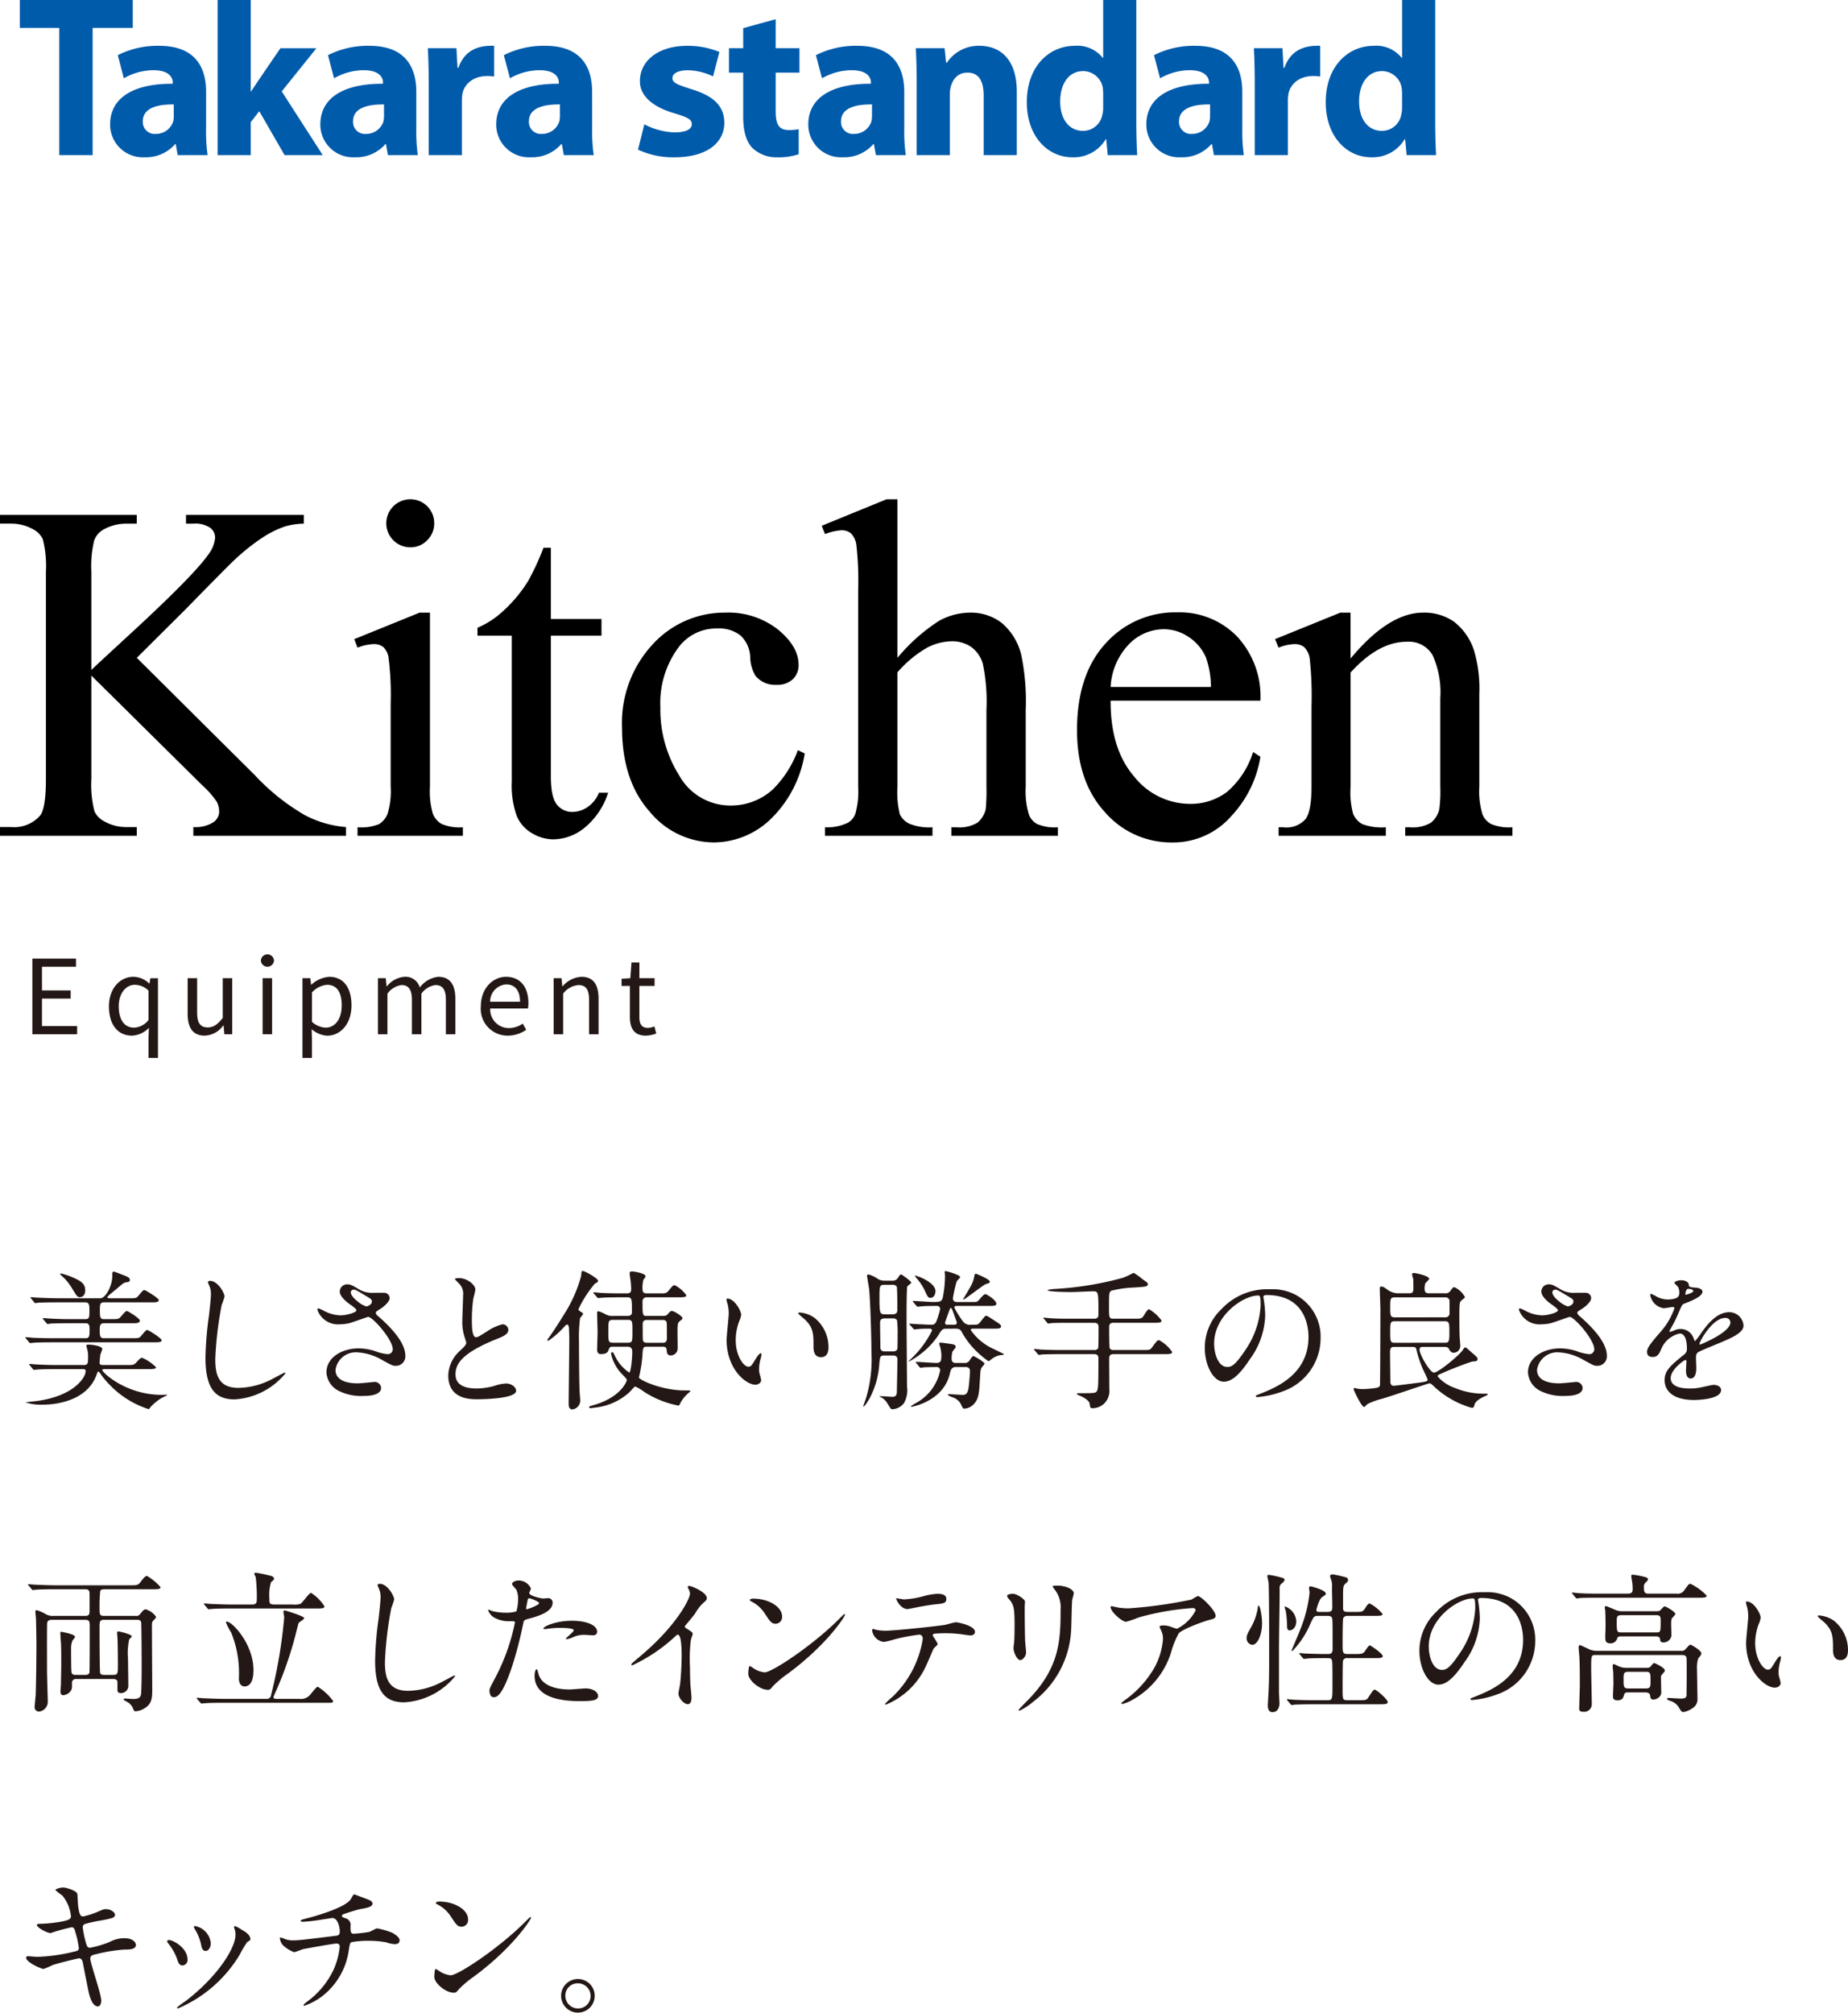 <svg id="title_1_pc" xmlns="http://www.w3.org/2000/svg" xmlns:xlink="http://www.w3.org/1999/xlink" width="244.025" height="265.753" viewBox="0 0 244.025 265.753">
  <defs>
    <clipPath id="clip-path">
      <rect id="長方形_155" data-name="長方形 155" width="244.025" height="265.753" fill="none"/>
    </clipPath>
  </defs>
  <g id="グループ_201" data-name="グループ 201" clip-path="url(#clip-path)">
    <path id="パス_1804" data-name="パス 1804" d="M33.112,12.068h.059c-.059,0,3.859-5.7,3.859-5.7h4.752l-4.582,5.7,5.414,8.408H37.575l-3.338-5.791-1.125,1.44v4.351H28.735V0h4.377Z" fill="#005bab"/>
    <path id="パス_1805" data-name="パス 1805" d="M85.083,16.414a9.259,9.259,0,0,0,3.961,1.066c1.433,0,2.308-.359,2.308-1.08s-.75-.964-2.527-1.511c-3.142-.979-4.355-2.563-4.324-4.2,0-2.649,2.428-4.635,6.193-4.635a10.929,10.929,0,0,1,4.3.805l-.84,3.226a7.921,7.921,0,0,0-3.3-.808c-1.153,0-2.061.332-2.061,1.052,0,.662.846.906,2.715,1.512,2.894.922,4.109,2.277,4.14,4.348,0,2.621-2.24,4.58-6.6,4.58a10.931,10.931,0,0,1-4.8-1.01Z" fill="#005bab"/>
    <path id="パス_1806" data-name="パス 1806" d="M7.829,3.684H2.616V0H17.532V3.684h-5.3V20.477H7.829Z" fill="#005bab"/>
    <path id="パス_1807" data-name="パス 1807" d="M65.251,10.107c-2.492-.381-3.887.865-4.176,2.219a5.369,5.369,0,0,0-.086.978v7.172H56.612V11c0-2.073-.056-3.426-.115-4.635H60.27l.143,2.59h.115c.721-2.045,2.254-3,4.723-2.907Z" fill="#005bab"/>
    <path id="パス_1808" data-name="パス 1808" d="M174.325,10.107c-2.5-.381-3.887.865-4.176,2.219a5.282,5.282,0,0,0-.086.978v7.172h-4.377V11c0-2.073-.056-3.426-.115-4.635h3.773l.145,2.59h.113c.719-2.045,2.252-3,4.723-2.907Z" fill="#005bab"/>
    <path id="パス_1809" data-name="パス 1809" d="M102.428,2.535v3.83h3.139V9.59h-3.139v5.1c0,1.7.4,2.479,1.729,2.479a5.674,5.674,0,0,0,1.308-.115v3.31a8.314,8.314,0,0,1-2.836.405,4.571,4.571,0,0,1-3.283-1.239c-.807-.836-1.209-2.189-1.209-4.176V9.59H96.264V6.365h1.873V3.717Z" fill="#005bab"/>
    <path id="パス_1810" data-name="パス 1810" d="M78.194,17.018a21.844,21.844,0,0,0,.205,3.459H74.45l-.258-1.442h-.086a5.075,5.075,0,0,1-4.031,1.729,4.318,4.318,0,0,1-4.551-4.321c0-3.658,3.283-5.414,8.265-5.384,0,0,.311-1.787-2.564-1.787a7.918,7.918,0,0,0-3.887,1.066l-.806-3.051A11.6,11.6,0,0,1,72,6.049c4.692,0,6.19,2.764,6.19,6.076Zm-4.26-3.225c-2.305-.029-4.09.52-4.09,2.219a1.572,1.572,0,0,0,1.727,1.67,2.392,2.392,0,0,0,2.275-1.614,3.062,3.062,0,0,0,.088-.746Z" fill="#005bab"/>
    <path id="パス_1811" data-name="パス 1811" d="M119.407,17.018a21.882,21.882,0,0,0,.2,3.459h-3.945l-.262-1.442h-.084a5.078,5.078,0,0,1-4.033,1.729,4.318,4.318,0,0,1-4.551-4.321c0-3.658,3.285-5.414,8.266-5.384,0,0,.312-1.787-2.563-1.787a7.935,7.935,0,0,0-3.889,1.066l-.806-3.051a11.611,11.611,0,0,1,5.472-1.238c4.7,0,6.192,2.764,6.192,6.076Zm-4.26-3.225c-2.307-.029-4.092.52-4.092,2.219a1.574,1.574,0,0,0,1.731,1.67,2.392,2.392,0,0,0,2.273-1.614,3.062,3.062,0,0,0,.088-.746Z" fill="#005bab"/>
    <path id="パス_1812" data-name="パス 1812" d="M164.044,17.018a22.417,22.417,0,0,0,.2,3.459H160.3l-.259-1.442h-.086a5.074,5.074,0,0,1-4.033,1.729,4.32,4.32,0,0,1-4.551-4.321c0-3.658,3.285-5.414,8.269-5.384,0,0,.309-1.787-2.564-1.787a7.917,7.917,0,0,0-3.889,1.066l-.806-3.051a11.6,11.6,0,0,1,5.472-1.238c4.694,0,6.19,2.764,6.19,6.076Zm-4.26-3.225c-2.307-.029-4.09.52-4.09,2.219a1.572,1.572,0,0,0,1.727,1.67,2.392,2.392,0,0,0,2.275-1.614,3.062,3.062,0,0,0,.088-.746Z" fill="#005bab"/>
    <path id="パス_1813" data-name="パス 1813" d="M54.97,17.018a22.126,22.126,0,0,0,.2,3.459H51.227l-.257-1.442h-.09a5.068,5.068,0,0,1-4.028,1.729A4.317,4.317,0,0,1,42.3,16.443c0-3.658,3.283-5.414,8.267-5.384,0,0,.309-1.787-2.566-1.787a7.924,7.924,0,0,0-3.887,1.066l-.806-3.051a11.608,11.608,0,0,1,5.47-1.238c4.7,0,6.192,2.764,6.192,6.076Zm-4.262-3.225c-2.3-.029-4.088.52-4.088,2.219a1.572,1.572,0,0,0,1.729,1.67,2.39,2.39,0,0,0,2.273-1.614,3.063,3.063,0,0,0,.086-.746Z" fill="#005bab"/>
    <path id="パス_1814" data-name="パス 1814" d="M27.212,17.018a22.2,22.2,0,0,0,.2,3.459H23.466l-.258-1.442H23.12a5.073,5.073,0,0,1-4.029,1.729,4.319,4.319,0,0,1-4.553-4.321c0-3.658,3.283-5.414,8.263-5.384,0,0,.315-1.787-2.562-1.787a7.924,7.924,0,0,0-3.887,1.066l-.8-3.051a11.581,11.581,0,0,1,5.47-1.238c4.694,0,6.194,2.764,6.194,6.076Zm-4.266-3.225c-2.3-.029-4.086.52-4.086,2.219a1.571,1.571,0,0,0,1.727,1.67,2.388,2.388,0,0,0,2.273-1.614,3.062,3.062,0,0,0,.086-.746Z" fill="#005bab"/>
    <path id="パス_1815" data-name="パス 1815" d="M121.047,10.857c0-1.756-.055-3.254-.113-4.492h3.8l.2,1.928h.088a5.031,5.031,0,0,1,4.291-2.245c2.878,0,4.951,1.9,4.951,6.047v8.381h-4.375V12.642c0-1.812-.547-3.053-2.131-3.053-2.051,0-2.334,2.184-2.334,2.737v8.15h-4.379Z" fill="#005bab"/>
    <path id="パス_1816" data-name="パス 1816" d="M150.047,0V16.242c0,1.584.059,3.283.115,4.234h-3.888l-.2-2.1h-.056a4.918,4.918,0,0,1-4.409,2.391c-3.337,0-6.017-2.852-6.017-7.231-.029-4.75,2.935-7.484,6.307-7.484a4.282,4.282,0,0,1,3.714,1.582h.059V0Zm-4.375,12.326a6.35,6.35,0,0,0-.059-.777,2.642,2.642,0,0,0-2.576-2.16c-1.988,0-3.041,1.787-3.041,4,0,2.391,1.2,3.889,3.012,3.889a2.579,2.579,0,0,0,2.547-2.1,3.586,3.586,0,0,0,.117-1.008Z" fill="#005bab"/>
    <path id="パス_1817" data-name="パス 1817" d="M189.516,0V16.242c0,1.584.059,3.283.117,4.234h-3.887l-.2-2.1h-.058a4.922,4.922,0,0,1-4.407,2.391c-3.341,0-6.019-2.852-6.019-7.231-.027-4.75,2.939-7.484,6.309-7.484a4.284,4.284,0,0,1,3.714,1.582h.059V0Zm-4.375,12.326a7.255,7.255,0,0,0-.059-.777,2.644,2.644,0,0,0-2.578-2.16c-1.988,0-3.039,1.787-3.039,4,0,2.391,1.2,3.889,3.01,3.889a2.583,2.583,0,0,0,2.551-2.1,3.823,3.823,0,0,0,.115-1.008Z" fill="#005bab"/>
    <path id="パス_1818" data-name="パス 1818" d="M17.006,171.421c.9,0,1,0,1.279-.34.559-.66.619-.74.8-.74.119,0,1.879,1.058,1.879,1.318,0,.3-.4.3-1.081.3H13.708c-.521,0-.521.379-.521,1.019,0,.84,0,1.2.521,1.2h.939c.8,0,.959-.019,1.139-.16.16-.119.76-.92.939-.92s1.74.981,1.74,1.26c0,.36-.44.36-1.12.36H13.708c-.54,0-.54.46-.54.82,0,.76,0,1.158.54,1.158h3.677c.9,0,1,0,1.28-.34.559-.658.619-.738.8-.738.14,0,1.879,1.078,1.879,1.338,0,.281-.4.281-1.08.281H6.951c-1.739,0-2.318.039-2.519.059-.08,0-.359.041-.42.041-.08,0-.12-.061-.179-.12l-.4-.48c-.06-.1-.08-.1-.08-.121,0-.039.02-.059.08-.059.14,0,.74.059.879.08.98.039,1.8.059,2.738.059h4.258c.52,0,.52-.34.52-1.2,0-.36,0-.779-.52-.779H9.229c-1.738,0-2.318.041-2.518.041a3.2,3.2,0,0,1-.419.058c-.08,0-.12-.058-.181-.139l-.38-.46c-.079-.1-.079-.1-.079-.139,0-.022.02-.041.06-.041.139,0,.759.06.879.06.98.061,1.8.08,2.739.08h1.959c.519,0,.519-.3.519-1.138,0-.641,0-1.08-.54-1.08H7.631c-1.759,0-2.339.039-2.539.039a2.9,2.9,0,0,1-.419.06c-.061,0-.121-.06-.181-.14l-.38-.459c-.079-.1-.079-.1-.079-.141s.019-.039.059-.039c.14,0,.76.061.88.061.98.039,1.819.08,2.758.08h5.518c.719,0,1.579-1.7,1.579-2.9,0-.461,0-.621.2-.621.1,0,1.2.44,1.4.52.42.16.72.281.72.6,0,.24-.24.26-.42.281-.38.059-.479.139-1.419.959-.16.12-.819.661-.939.78-.1.1-.18.16-.18.24,0,.141.159.141.38.141Zm-9.555,9.353c-1.759,0-2.319.041-2.539.061-.06,0-.36.039-.42.039s-.1-.059-.18-.139l-.38-.461c-.08-.1-.08-.1-.08-.139,0-.021.021-.041.061-.041.139,0,.76.061.879.061.979.061,1.819.08,2.758.08h3.559c.52,0,.52-.34.52-.92a3.842,3.842,0,0,0-.1-1.139,2.487,2.487,0,0,1-.119-.5c0-.14.18-.14.279-.14.26,0,1.82.14,1.82.6a7.629,7.629,0,0,1-.26.721c-.021.139-.1.979-.1,1.039,0,.18.021.34.441.34h3.078c1,0,1.019,0,1.439-.459.159-.182.44-.5.659-.5a5.766,5.766,0,0,1,1.839,1.258c0,.24-.479.24-1.059.24H13.867c-.239,0-.359,0-.359.141,0,.279,3.1,3.258,7.835,3.258.1,0,.54-.02.62-.02.04,0,.12,0,.12.039s-.7.361-.82.44a7.355,7.355,0,0,0-1.4,1.16c-.061.119-.16.259-.26.259a12.3,12.3,0,0,1-5.117-3.2,11.122,11.122,0,0,1-1.26-1.519c-.059-.08-.139-.221-.239-.221s-.1.061-.24.42c-1.3,3.559-5.6,3.937-7.056,3.937a6.669,6.669,0,0,1-2.319-.3c0-.02.9-.122.979-.122,5.358-.558,6.956-3.177,6.956-3.976,0-.3-.159-.3-.439-.3Zm3.078-9.494c-.3,0-.4-.141-1.119-1.34a6.985,6.985,0,0,0-1.34-1.558c-.02-.041-.12-.12-.12-.2,0-.021.06-.041.08-.041a9.091,9.091,0,0,1,1.52.5c1.039.459,1.7.78,1.7,1.739,0,.4-.18.9-.72.9" fill="#231815"/>
    <path id="パス_1819" data-name="パス 1819" d="M29.649,171.2a9.241,9.241,0,0,1-.38,1.119,48.044,48.044,0,0,0-.84,7.117c0,2.018.38,3.817,3.059,3.817a9.833,9.833,0,0,0,4.2-1.039c.3-.141,1.819-.979,1.9-.979a.092.092,0,0,1,.1.1,9.35,9.35,0,0,1-6.716,3.437c-2.6,0-3.838-1.5-3.838-5.517a45.566,45.566,0,0,1,.46-5.557c.08-.658.26-2.3.26-2.857a2.527,2.527,0,0,0-.18-.981c-.02-.058-.22-.519-.22-.539,0-.141.16-.2.28-.2,1.039,0,1.919,1.619,1.919,2.078" fill="#231815"/>
    <path id="パス_1820" data-name="パス 1820" d="M44.848,174.858a2.872,2.872,0,0,1-2.938-1.92c0-.1.02-.179.16-.179a5.066,5.066,0,0,1,.819.381,5.045,5.045,0,0,0,2.059.539c.76,0,2.119-.36,2.119-.68,0-.18-.659-.639-.919-.82-.54-.379-1.279-1.059-1.279-1.639a.964.964,0,0,1,1-.959c.42,0,.619.119,1.539.66a3.335,3.335,0,0,0,1.879.459c.24,0,1.26-.019,1.479,0a.7.7,0,0,1,.68.721c0,.519-.939,1.238-1.22,1.4-.539.34-.6.379-.6.52a.576.576,0,0,0,.24.381c1.039.918,3.658,3.236,3.658,5.275a1.247,1.247,0,0,1-1.319,1.34c-.36,0-.5-.08-1.7-.74a7.341,7.341,0,0,0-3.4-1.039,2.7,2.7,0,0,0-2.8,2.318c0,1.279,1.26,1.779,2.959,1.779.34,0,2.039-.179,2.079-.179a.843.843,0,0,1,.979.779c0,1.06-1.918,1.06-2.278,1.06a6.71,6.71,0,0,1-3.218-.621,2.929,2.929,0,0,1-1.72-2.478c0-1.979,2.039-3.178,4.258-3.178a7.186,7.186,0,0,1,2.159.359,6.145,6.145,0,0,0,1.639.4.641.641,0,0,0,.7-.639c0-1.3-2.659-4.279-3.238-4.279-.12,0-2.119.74-2.539.84a5.781,5.781,0,0,1-1.24.14m3.519-2.359c.119,0,.739-.2.739-.639,0-.259-.06-.32-.7-.7-1.319-.8-1.479-.881-1.7-.881a.371.371,0,0,0-.38.36c0,.48.72,1.06.879,1.179a3.346,3.346,0,0,0,1.16.68" fill="#231815"/>
    <path id="パス_1821" data-name="パス 1821" d="M60.71,178.376c.6-.559.859-.82.859-1.08a5.055,5.055,0,0,0-.179-.619,6.4,6.4,0,0,1-.34-2.338c0-.461.1-2.779.1-3.3a1.867,1.867,0,0,0-.6-1.619c-.42-.44-.48-.5-.48-.559,0-.08.48-.1.54-.1,1.139,0,2.159.92,2.159,1.5,0,.179-.24,1.08-.28,1.279a18.855,18.855,0,0,0-.179,2.639c0,.759,0,2.379.519,2.379.279,0,.4-.08,1.479-.76a6.152,6.152,0,0,1,2.059-.94.769.769,0,0,1,.759.741c0,.6-.819.918-1.539,1.2-4.757,1.918-5.437,3.377-5.437,4.676,0,1.359,1.16,1.859,2.779,1.859a8.928,8.928,0,0,0,2.4-.359,5.419,5.419,0,0,1,1.5-.3c.68,0,1.32.461,1.32.961,0,1.019-4.078,1.119-5.137,1.119-.92,0-3.819,0-3.819-3.139a4.536,4.536,0,0,1,1.52-3.238" fill="#231815"/>
    <path id="パス_1822" data-name="パス 1822" d="M76.591,173.14c.359.218.4.24.4.359,0,.1-.359.459-.4.559a20.683,20.683,0,0,0-.14,3.058c0,.741.02,5.117.079,6.477,0,.18.08,1.019.08,1.2a1.174,1.174,0,0,1-1.019,1.3c-.5,0-.5-.5-.5-.76,0-1.18.08-7,.08-8.3,0-.4,0-.619-.04-1.578,0-.1-.021-.56-.24-.56-.12,0-.241.14-.54.461a11.443,11.443,0,0,1-1.939,1.677.105.105,0,0,1-.12-.119c0-.06.04-.119.14-.24.679-.92,1.479-2.2,2.1-3.2a18.092,18.092,0,0,0,2.2-4.979c.06-.6.06-.68.219-.68.281,0,2.02.981,2.02,1.3,0,.158-.1.2-.42.379a14.682,14.682,0,0,0-2.179,3.4.439.439,0,0,0,.22.24m8.855,4.677c-.54,0-.56.12-.62,1.239a18.489,18.489,0,0,1-.46,2.838c.1.339,3.039,1.7,6.037,1.7.6,0,.76,0,.76.1,0,.061-.24.221-.3.282a4.993,4.993,0,0,0-.979,1.2c-.181.379-.2.42-.3.42a12.733,12.733,0,0,1-4.538-1.82,5.932,5.932,0,0,0-1.159-.7c-.14,0-.54.541-.8.78a7.984,7.984,0,0,1-4.617,2.019,4.6,4.6,0,0,1-.52.061c-.08,0-.16-.061-.16-.1,0-.121.02-.141.64-.32,3.538-1.02,4.338-3.1,4.338-3.3,0-.119-.18-.3-.52-.66a5.53,5.53,0,0,1-1.559-2.8c0-.16.1-.2.16-.2.12,0,.179.121.3.381a5.509,5.509,0,0,0,1.938,2.3c.22,0,.4-1.919.4-2.7,0-.3-.04-.719-.639-.719H80.889c-.361,0-.4.1-.56.52-.1.279-.38.459-.96.459-.139,0-.519,0-.519-.58,0-.359.059-1.918.059-2.238,0-.4-.059-2.18-.059-2.539,0-.241.04-.3.2-.3a5.571,5.571,0,0,1,.939.42,1.852,1.852,0,0,0,1.02.2h1.858c.58,0,.58-.4.58-.481,0-1.757,0-1.978-.62-1.978h-.879c-.46,0-1.819,0-2.519.06-.079,0-.36.04-.419.04-.08,0-.12-.04-.181-.12l-.4-.459c-.06-.08-.08-.1-.08-.121,0-.039.02-.06.08-.06.139,0,.76.06.88.08.919.041,1.8.06,2.738.06h.739c.42,0,.56-.179.56-.519,0-.36-.04-.8-.06-1.039-.02-.16-.139-.9-.139-1.061,0-.238.119-.279.3-.279.22,0,1.8.221,1.8.66,0,.1-.28.4-.3.479a4.368,4.368,0,0,0-.1,1.279c0,.48.4.48.6.48h1.539c.9,0,1,0,1.28-.339.559-.661.619-.741.819-.741a4.13,4.13,0,0,1,1.539,1.321c0,.279-.42.279-1.079.279h-4.1a.517.517,0,0,0-.6.519c0,1.879,0,1.94.579,1.94h2.018c.5,0,.6-.061.821-.34.2-.26.34-.32.459-.32.3,0,1.4.72,1.4.939,0,.121-.019.141-.3.36-.359.281-.359.419-.359,1.679,0,.34.04,1.94,0,2.18a.935.935,0,0,1-.88.719c-.479,0-.519-.34-.559-.76-.02-.16-.041-.4-.5-.4Zm-4.477-3.539c-.64,0-.64.161-.64,1.5,0,1.379,0,1.518.64,1.518h1.9c.64,0,.64-.139.64-1.5s0-1.52-.64-1.52ZM87.5,177.3c.42,0,.56-.2.56-.578,0-.24,0-1.959-.021-2.039-.019-.18-.1-.4-.539-.4H85.446c-.28,0-.58.061-.58.561,0,.279,0,2,.02,2.078.04.221.16.379.56.379Z" fill="#231815"/>
    <path id="パス_1823" data-name="パス 1823" d="M97.87,173.6a2.736,2.736,0,0,1-.239.8,7.063,7.063,0,0,0-.481,2.58c0,2.017,1.04,3.476,1.66,3.476.339,0,.419-.1,1.019-1.1.12-.2.46-.68.62-.68.06,0,.1.08.1.16a2.435,2.435,0,0,1-.06.4,5.648,5.648,0,0,0-.26,1.519,2.686,2.686,0,0,0,.12.8,5.094,5.094,0,0,1,.16.66c0,.4-.42.619-.76.619-1.279,0-3.8-2.1-3.8-5.916,0-.56.28-3.017.28-3.537a5.625,5.625,0,0,0-.139-1.16,2.649,2.649,0,0,1-.16-.68c0-.06.08-.08.12-.08.919,0,1.818,1.6,1.818,2.139m9.755.459a4.976,4.976,0,0,1,1.779,3.818c0,.381-.04,1.321-1,1.321-.979,0-.979-1.08-.979-1.34,0-1.658,0-2.5-1.059-3.559-.16-.16-.96-.779-.96-.9,0-.061.08-.1.18-.1a3.886,3.886,0,0,1,2.039.758" fill="#231815"/>
    <path id="パス_1824" data-name="パス 1824" d="M117.811,169.1a.827.827,0,0,0,.74-.34c.28-.439.32-.478.479-.478.04,0,1.3.879,1.3,1.078,0,.1-.46.4-.52.5-.1.22-.1,3.638-.1,4.158,0,1.439.06,8.756.06,9.035a3.542,3.542,0,0,1-.38,2.178,2.015,2.015,0,0,1-1.6.84c-.14,0-.18-.08-.619-.78a2.175,2.175,0,0,0-.661-.7c-.359-.2-.4-.221-.4-.24,0-.039,1.44.08,1.719.08.22,0,.559,0,.6-.619,0-.1.081-4.2.081-4.258,0-.3-.1-.58-.56-.58h-1.18c-.539,0-.559.141-.659,1.061a11.026,11.026,0,0,1-1.339,4.7c-.12.2-.58.978-.74.978a.042.042,0,0,1-.04-.039c0-.021.32-.939.38-1.119a17.6,17.6,0,0,0,.7-5.9c0-2.1-.16-7.315-.32-8.555-.04-.26-.26-1.539-.26-1.619a.178.178,0,0,1,.2-.2,3.737,3.737,0,0,1,1.219.58,1.743,1.743,0,0,0,.939.238Zm.04,4.437c.619,0,.64-.318.64-.679,0-.379,0-2.819-.08-2.979a.6.6,0,0,0-.58-.238h-1.02c-.659,0-.679.139-.679,1.719,0,2.039.06,2.177.7,2.177Zm.02,4.9c.16,0,.519,0,.62-.32.04-.1.04-1.639.04-1.86a14.433,14.433,0,0,0-.08-1.937.6.6,0,0,0-.58-.241h-1c-.52,0-.66.2-.66.581,0,.459.04,2.677.04,3.2,0,.3.06.58.639.58Zm7.056-3c-.48,0-.56.1-1.121,1.019a10.811,10.811,0,0,1-3.816,3.338c-.1,0,.319-.381.34-.4a13.1,13.1,0,0,0,2.738-3.7c0-.26-.26-.26-.319-.26-.361,0-1.02,0-1.38.039-.1,0-.539.06-.64.06-.059,0-.1-.041-.16-.14l-.4-.44c-.08-.1-.08-.119-.08-.14,0-.039.02-.039.06-.039.159,0,.779.06.9.06.46.02,1.579.08,1.9.08a.635.635,0,0,0,.7-.461,10.844,10.844,0,0,0,.5-1.619.405.405,0,0,0-.459-.4h-.359c-.359,0-1.119,0-1.719.06-.08,0-.36.041-.42.041-.08,0-.12-.041-.179-.121l-.4-.459c-.059-.1-.079-.1-.079-.14,0-.02.02-.039.079-.039.4,0,2.159.138,2.519.138.86,0,1.219,0,1.358-.578a15.343,15.343,0,0,0,.3-2.9c0-.061-.041-.4-.041-.461,0-.1.021-.139.121-.139.141,0,1.918.5,1.918.779,0,.12-.42.479-.459.581a18.383,18.383,0,0,0-.5,2.218.471.471,0,0,0,.461.5h2.277c.44,0,.5,0,.94-.539.14-.179.461-.5.621-.5.119,0,1.437.76,1.437,1.28,0,.279-.4.279-1.078.279h-4.2c-.08,0-.262,0-.262.221a11.159,11.159,0,0,0,1.18,1.878,1.135,1.135,0,0,0,1.06.381h.42c.42,0,.5,0,.918-.56.442-.561.5-.619.621-.619.139,0,.26.08,1.379.818.4.26.58.381.58.58,0,.3-.361.3-1.08.3h-2.658c-.18,0-.26.08-.26.18a7.257,7.257,0,0,0,2.879,2.437c.239.121,1.518.721,1.518.76,0,.1-.52.121-.619.14a2.8,2.8,0,0,0-1.139.6c-.061.039-.221.18-.3.18a12.174,12.174,0,0,1-1.638-1.36,10.725,10.725,0,0,1-1.9-2.517c-.16-.281-.3-.42-.8-.42ZM121.01,180c-.081-.081-.081-.1-.081-.12a.053.053,0,0,1,.06-.06c.42,0,2.279.14,2.639.14.678,0,.678-.339.678-1.14a5.514,5.514,0,0,0-.138-.9,5.035,5.035,0,0,1-.16-.541c0-.08.2-.1.259-.1.08,0,1.539.2,1.619.24a.376.376,0,0,1,.321.32c0,.119-.4.539-.442.639a3.569,3.569,0,0,0-.1,1.039.46.46,0,0,0,.5.441h1.119a.757.757,0,0,0,.779-.38c.221-.321.34-.52.461-.52.139,0,1.479.779,1.479,1,0,.1-.34.44-.379.52-.16.259-.16.42-.24,1.759-.081,1.3-.1,2.278-.721,2.977a1.847,1.847,0,0,1-1.3.68c-.2,0-.24-.059-.5-.639a1.974,1.974,0,0,0-1.139-.879c-.16-.061-.56-.221-.56-.34,0-.06.08-.06.121-.06.139,0,1.558.1,1.838.1.32,0,.679-.039.8-1.119.058-.459.16-1.619.16-2.039,0-.519-.461-.519-.621-.519h-1.239c-.6,0-.7.439-.8.878-.819,3.62-4.976,4.379-5.056,4.379-.04,0-.08,0-.08-.041,0-.08.4-.32.619-.439a6.322,6.322,0,0,0,3.237-4.319.425.425,0,0,0-.459-.458c-.319,0-1.318.019-1.7.039a2.91,2.91,0,0,1-.42.06c-.059,0-.1-.039-.18-.141Zm2.518-9.514c0,.379-.22.879-.64.879-.339,0-.379-.1-.819-1.061a7.031,7.031,0,0,0-1.1-1.6c-.02-.041-.179-.241-.179-.26.059-.121,2.738.818,2.738,2.039m2.519,4.437a.289.289,0,0,0,.3-.32s-.539-1.52-.619-1.7c-.06-.141-.08-.18-.16-.18-.119,0-.14.08-.18.219-.1.281-.6,1.66-.6,1.7a.266.266,0,0,0,.3.281Zm2.818-6.736c.059,0,1.838.719,1.838,1.039,0,.16-.059.18-.559.34-.3.1-2.759,2.039-2.939,2.039l-.039-.022c.039-.1.92-1.558,1.078-1.857a4.064,4.064,0,0,0,.42-1.279c.021-.121.06-.26.2-.26" fill="#231815"/>
    <path id="パス_1825" data-name="パス 1825" d="M149.725,174.118c.959,0,1.061,0,1.34-.459.4-.66.519-.779.7-.779a5.771,5.771,0,0,1,1.619,1.478c0,.3-.379.3-1.058.3h-5.3c-.541,0-.561.338-.561.639,0,.24,0,2.578.061,2.7a.516.516,0,0,0,.519.26h3.778c.939,0,1.039,0,1.279-.321.641-.879.721-.98.959-.98a4.831,4.831,0,0,1,1.721,1.56c0,.28-.4.28-1.061.28h-6.676c-.519,0-.58.279-.58.6,0,.641.02,3.418.02,4a2.314,2.314,0,0,1-.86,2.079,2.19,2.19,0,0,1-1.339.46c-.319,0-.319-.041-.4-.6-.08-.44-.8-.86-1.5-1.141-.06-.019-.18-.08-.18-.138,0-.1.12-.1.18-.1,2.08,0,2.3,0,2.459-.281s.2-.459.2-4.278c0-.22,0-.6-.558-.6h-4.358c-1.74,0-2.318.041-2.519.041a3.211,3.211,0,0,1-.42.058c-.08,0-.119-.058-.18-.138l-.379-.461c-.08-.08-.1-.1-.1-.119,0-.041.039-.061.078-.061.14,0,.759.08.881.08.978.039,1.8.061,2.738.061h4.258a.534.534,0,0,0,.519-.241c.061-.121.061-2.459.061-2.718,0-.28-.022-.639-.58-.639H141.37c-1.739,0-2.319.02-2.518.039-.061,0-.361.061-.42.061-.08,0-.121-.061-.18-.141l-.381-.459c-.039-.041-.1-.1-.1-.121,0-.039.041-.059.08-.059.141,0,.76.078.879.078.98.061,1.8.061,2.738.061h3.02c.558,0,.558-.359.558-.619,0-2.918,0-3-.718-3-.221,0-2.44.1-2.9.1-.32,0-3.119-.019-3.119-.259a3.56,3.56,0,0,1,.82-.141,43.1,43.1,0,0,0,9.135-1.478,9.109,9.109,0,0,0,1.26-.581.6.6,0,0,1,.2-.06,7.836,7.836,0,0,1,1.119.8c.68.478.721.5.721.66,0,.338-.221.359-1.8.459a14.121,14.121,0,0,0-3,.42c-.32.179-.32.379-.32,2.119,0,1.418,0,1.578.58,1.578Z" fill="#231815"/>
    <path id="パス_1826" data-name="パス 1826" d="M166.828,171.28c0,.061.039.141.039.219a15.345,15.345,0,0,1,.2,2.16,10.252,10.252,0,0,1-2.058,5.856c-1.6,2.439-2.617,2.92-3.418,2.92-1.319,0-2.5-2.059-2.5-4.5a7.046,7.046,0,0,1,2.218-5.1,8.273,8.273,0,0,1,6.377-2.6,6.512,6.512,0,0,1,3.217.639,6.265,6.265,0,0,1,3.479,5.816,7.453,7.453,0,0,1-5.037,7.037,12.3,12.3,0,0,1-3.319.741c-.08,0-.2-.022-.2-.141,0-.061.039-.08.539-.279,2.08-.821,6.418-2.539,6.418-7.516,0-.781-.08-5.537-5.537-5.537-.4,0-.42.16-.42.279m-6.5,6.137c0,1.3.521,3.078,1.74,3.078.58,0,1.059-.24,2.438-2.318a11.428,11.428,0,0,0,1.959-5.817c0-1.2-.078-1.3-.34-1.3-1.9,0-5.8,2.58-5.8,6.357" fill="#231815"/>
    <path id="パス_1827" data-name="パス 1827" d="M190.768,170.761a.754.754,0,0,0,.74-.3c.319-.439.36-.5.539-.5a2.907,2.907,0,0,1,1.4,1.32c0,.1-.479.4-.539.5-.141.161-.2.321-.2,1.819,0,.8,0,2.26.039,2.939,0,.158.081.94.081,1.119a.9.9,0,0,1-.86.959c-.4,0-.56-.359-.66-.539-.119-.24-.439-.24-.6-.24h-2.818c-.18,0-.439,0-.439.379,0,.641,1.378,3.019,1.9,3.019.561,0,3.039-2.039,3.7-2.839.059-.059.3-.479.4-.479a.341.341,0,0,1,.14.02,6.687,6.687,0,0,1,.619.539c.8.679.9.759.9.961,0,.3-.18.3-.721.339a42.4,42.4,0,0,0-4.137,1.62c-.2.078-.42.158-.42.337a5.4,5.4,0,0,0,2.319,1.542,9.914,9.914,0,0,0,4.1.738c.061,0,.2,0,.2.121,0,.039-.2.139-.239.158-.541.221-1.359.66-1.5,1.16-.1.36-.14.44-.359.44a12.157,12.157,0,0,1-4.9-2.739c-.42-.4-.52-.5-.7-.5s-5.357,1.8-6.336,2.059a9.611,9.611,0,0,0-1.818.66c-.08.041-.381.4-.48.4-.321,0-1.379-2.2-1.379-2.36a.124.124,0,0,1,.138-.138,2.341,2.341,0,0,1,.362.078,4.383,4.383,0,0,0,.759.06,14.439,14.439,0,0,0,1.6-.138c.3-.042.58-.122.621-.34.039-.2.059-9.237.059-10.055,0-.381-.08-2.279-.08-2.719,0-.24.06-.281.24-.281.141,0,.221.021.66.32a2.527,2.527,0,0,0,1.36.561h1.619c.459,0,.558-.141.558-.68,0-.24,0-.959-.019-1.16,0-.08-.16-.559-.16-.658,0-.061.06-.182.279-.182.08,0,1.98.34,1.98.781,0,.1-.461.5-.519.62a2.342,2.342,0,0,0-.08.66c0,.4.1.619.539.619Zm-6.656,7.076c-.561,0-.561.32-.561.92,0,.238.041,3.217.041,3.7,0,.219.08.52.459.52.141,0,3.418-.42,3.639-.459.738-.121.818-.141.818-.381,0-.08-.6-1.3-.7-1.559a15.039,15.039,0,0,1-.76-2.318c-.058-.3-.119-.42-.539-.42Zm6.716-3.9a.525.525,0,0,0,.579-.6V171.88a.514.514,0,0,0-.579-.58H184.17c-.6,0-.6.279-.6,1.32,0,1.02,0,1.319.6,1.319Zm-.021,3.357c.561,0,.58-.238.58-1.418s-.019-1.42-.58-1.42H184.17c-.578,0-.6.2-.6,1.44,0,1.218.021,1.4.6,1.4Z" fill="#231815"/>
    <path id="パス_1828" data-name="パス 1828" d="M203.509,174.858a2.874,2.874,0,0,1-2.939-1.92c0-.1.021-.179.16-.179a5.1,5.1,0,0,1,.82.381,5.041,5.041,0,0,0,2.059.539c.76,0,2.119-.36,2.119-.68,0-.18-.66-.639-.92-.82-.539-.379-1.279-1.059-1.279-1.639a.964.964,0,0,1,1-.959c.42,0,.619.119,1.539.66a3.333,3.333,0,0,0,1.879.459c.24,0,1.26-.019,1.478,0a.7.7,0,0,1,.68.721c0,.519-.939,1.238-1.219,1.4-.541.34-.6.379-.6.52a.573.573,0,0,0,.24.381c1.039.918,3.656,3.236,3.656,5.275a1.246,1.246,0,0,1-1.318,1.34c-.359,0-.5-.08-1.7-.74a7.341,7.341,0,0,0-3.4-1.039,2.7,2.7,0,0,0-2.8,2.318c0,1.279,1.26,1.779,2.959,1.779.34,0,2.039-.179,2.08-.179a.844.844,0,0,1,.979.779c0,1.06-1.92,1.06-2.279,1.06a6.7,6.7,0,0,1-3.217-.621,2.93,2.93,0,0,1-1.721-2.478c0-1.979,2.039-3.178,4.258-3.178a7.187,7.187,0,0,1,2.16.359,6.137,6.137,0,0,0,1.639.4.641.641,0,0,0,.7-.639c0-1.3-2.658-4.279-3.238-4.279-.119,0-2.119.74-2.539.84a5.78,5.78,0,0,1-1.239.14m3.518-2.359c.119,0,.74-.2.74-.639,0-.259-.06-.32-.7-.7-1.318-.8-1.478-.881-1.7-.881a.371.371,0,0,0-.381.36c0,.48.721,1.06.879,1.179a3.364,3.364,0,0,0,1.16.68" fill="#231815"/>
    <path id="パス_1829" data-name="パス 1829" d="M217.49,178.517c0-.6.561-1.24,1.92-2.818a9.183,9.183,0,0,0,1.7-2.979c0-.121-.14-.14-.221-.14-.2,0-1.019.16-1.2.16a2.12,2.12,0,0,1-1.779-1.76c0-.059,0-.139.121-.139a4.72,4.72,0,0,1,.76.379,3.158,3.158,0,0,0,1.318.36c1.639,0,1.639-.539,1.639-.94a1.623,1.623,0,0,0-.158-.7c-.061-.1-.481-.459-.481-.58,0-.158.52-.319.879-.319.481,0,.981.18,1.02.62.019.259.1.3.9.359.139,0,.9.1.9.52,0,.66-1.459,1.22-2.378,1.58-.3.119-.319.16-.76,1.179a15.6,15.6,0,0,1-1.078,2.158c-.1.18-.141.241-.141.321a.074.074,0,0,0,.08.08,3.944,3.944,0,0,0,.619-.221,1.893,1.893,0,0,1,.781-.16,1.8,1.8,0,0,1,1.7,1.219c.14.34.16.381.2.381a9.4,9.4,0,0,0,.818-1.08c.66-.92,1.959-2.739,3.7-2.739a1.885,1.885,0,0,1,1.878,1.78c0,.939-1.58,1.6-2.818,2.138-.5.221-2.76,1.119-3.119,1.34-.32.2-.34.42-.34.84,0,.18.041,1.019.041,1.2,0,.319,0,1.459-.74,1.459-.539,0-.619-.66-.619-1.019,0-.2.058-1.161.058-1.18,0-.08,0-.24-.138-.24-.161,0-1.94,1.24-1.94,2.379,0,1.378,2,1.378,2.578,1.378a6.187,6.187,0,0,0,1.28-.119c.281-.041,1.56-.359,1.82-.359.42,0,.978.2.978.68,0,1.238-3.1,1.318-3.578,1.318-2.539,0-3.877-1.039-3.877-2.619,0-1.279.76-1.918,2.639-3.438a.854.854,0,0,0,.3-.7c0-.9-.16-2.019-.959-2.019a3.44,3.44,0,0,0-2.459,2.119c-.221.5-.44.978-1.08.978-.379,0-.76-.119-.76-.658m5.1-7.557c.041,0,1-.259,1-.478,0-.262-.5-.3-.68-.3-.279,0-.359.561-.359.641s0,.138.039.138m1.82,6.477c0,.041.02.1.08.1s4-1.6,4-2.918a.615.615,0,0,0-.7-.6c-1.658,0-3.377,3.1-3.377,3.418" fill="#231815"/>
    <path id="パス_1830" data-name="パス 1830" d="M11.249,221.155c.16,0,.5-.021.56-.32.04-.18.04-5.2.04-5.977,0-.7,0-.98-.6-.98h-4.4c-.161,0-.56,0-.621.4-.04.18-.019,5.877-.019,6.477,0,.56.1,3.558.1,3.877a1.293,1.293,0,0,1-1.18,1.359.576.576,0,0,1-.56-.578c0-.121.12-1.32.141-1.58.059-1.52.1-5.037.1-6.916,0-.119-.04-2.838-.059-3.158,0-.141-.08-.8-.08-.94,0-.16.1-.221.159-.221a5.424,5.424,0,0,1,1.16.5,1.778,1.778,0,0,0,1.039.26h4.238c.459,0,.559-.2.559-.619,0-.379.021-2.4-.019-2.539-.06-.3-.26-.359-.581-.359H7.291c-1.7,0-2.278.039-2.519.06-.059,0-.32.039-.419.039-.081,0-.121-.039-.18-.119l-.38-.461c-.06-.059-.1-.1-.1-.139s.04-.041.08-.041c.1,0,.759.061.879.061.98.039,1.8.08,2.739.08h9.875c.879,0,.979,0,1.419-.6.16-.22.5-.64.719-.64a6.7,6.7,0,0,1,1.8,1.5c0,.26-.439.26-1.059.26H13.787c-.2,0-.459,0-.559.259a21.639,21.639,0,0,0-.081,2.379c0,.6,0,.879.581.879h4.157a.64.64,0,0,0,.639-.26c.34-.439.481-.6.741-.6a2.488,2.488,0,0,1,1.338.98c0,.16-.219.36-.339.479-.2.2-.2.281-.2.98,0,1.319.04,7.135.04,8.315,0,1.2-.18,1.84-1.139,2.379a2.4,2.4,0,0,1-1.06.32c-.139,0-.2,0-.34-.381a1.71,1.71,0,0,0-.679-.8c-.5-.279-.56-.32-.56-.379,0-.121.14-.121.2-.121.16,0,.86.061,1,.061.9,0,1.1-.24,1.12-.879.06-1.119.06-2.68.06-3.838,0-.461-.02-5.2-.06-5.4-.06-.219-.18-.34-.54-.34H13.728c-.581,0-.581.281-.581,1.08,0,.359,0,5.777.081,5.957.02.06.1.24.5.24h1.159c.679,0,.679-.141.679-1.42,0-.76-.019-2.5-.04-3.178,0-.14-.059-.779-.059-.9s0-.24.12-.24c.26,0,1.818.381,1.818.66,0,.08-.3.32-.34.381a8.262,8.262,0,0,0-.16,2.578c0,.558.04,3,.04,3.5a.962.962,0,0,1-.979,1.019c-.44,0-.459-.259-.459-.439v-1.08c-.061-.279-.28-.34-.64-.34h-4.8a.5.5,0,0,0-.559.58c0,.619,0,.68-.12.92a1.367,1.367,0,0,1-1.039.639c-.361,0-.361-.4-.361-.52s.061-.859.061-1c0-.558.04-1.619.04-2.877,0-.6,0-1.939-.04-2.539-.021-.179-.08-1.119-.08-1.221s0-.218.08-.218c.04,0,1.858.3,1.858.66,0,.1-.3.439-.34.519a2.6,2.6,0,0,0-.179,1.039c0,.42,0,2.918.06,3.139.04.2.18.34.52.34Z" fill="#231815"/>
    <path id="パス_1831" data-name="パス 1831" d="M39.505,224.314a1.6,1.6,0,0,0,1.481-.58c.16-.161.778-1.02.979-1.02a7.262,7.262,0,0,1,2.018,1.879c0,.24-.08.24-.879.24H29.551c-.44,0-1.818,0-2.518.061-.061,0-.361.039-.42.039s-.1-.039-.179-.141l-.381-.439c-.08-.1-.08-.119-.08-.139,0-.041.02-.041.06-.041.141,0,.759.061.88.061.919.039,1.82.08,2.738.08h5.516a.542.542,0,0,0,.621-.481,64.975,64.975,0,0,0,1.74-10.273c0-.121-.1-.621-.1-.721,0-.16.081-.2.181-.2.04,0,2.56.74,2.56,1.019,0,.139-.561.479-.662.559-.12.141-.12.221-.3.92a48.949,48.949,0,0,1-2.579,7.736c-.04.1-.519,1.139-.519,1.2,0,.219.22.241.359.241Zm-.838-12.454a2.635,2.635,0,0,0,.979-.08c.3-.121,1.139-1.459,1.438-1.459a5.729,5.729,0,0,1,1.759,1.78c0,.279-.4.279-1.058.279H30.51c-.439,0-1.818,0-2.517.059-.061,0-.361.041-.42.041-.08,0-.12-.041-.181-.12l-.38-.46c-.08-.1-.1-.1-.1-.139s.04-.041.08-.041c.139,0,.759.06.879.06.92.039,1.819.08,2.739.08h2.7c.56,0,.6-.3.6-.72a21.841,21.841,0,0,0-.141-2.9,4.56,4.56,0,0,1-.2-.459c0-.1.139-.121.24-.121a18.278,18.278,0,0,1,2.059.442c.1.039.32.16.32.34,0,.2-.3.339-.4.478a5.765,5.765,0,0,0-.22,2.1c0,.66,0,.839.68.839Zm-6.4,10.813c-.281,0-.721-.219-.721-1.078a14.212,14.212,0,0,0-1.019-6.037,8.608,8.608,0,0,1-.7-1.34c0-.08.08-.1.14-.1.7,0,3.5,2.959,3.5,6.377,0,.459,0,2.178-1.2,2.178" fill="#231815"/>
    <path id="パス_1832" data-name="パス 1832" d="M52.049,211.2a9.241,9.241,0,0,1-.38,1.119,48.044,48.044,0,0,0-.84,7.117c0,2.018.38,3.817,3.059,3.817a9.833,9.833,0,0,0,4.2-1.039c.3-.141,1.819-.979,1.9-.979a.092.092,0,0,1,.1.1,9.35,9.35,0,0,1-6.716,3.437c-2.6,0-3.838-1.5-3.838-5.517a45.566,45.566,0,0,1,.46-5.557c.08-.658.26-2.3.26-2.857a2.527,2.527,0,0,0-.18-.981c-.02-.058-.22-.519-.22-.539,0-.141.16-.2.28-.2,1.039,0,1.919,1.619,1.919,2.078" fill="#231815"/>
    <path id="パス_1833" data-name="パス 1833" d="M65.352,221.614a26.952,26.952,0,0,0,2.638-7.355c0-.2-.08-.2-.719-.2a3.846,3.846,0,0,1-1.78-.36,1.921,1.921,0,0,1-1.039-1.078.084.084,0,0,1,.08-.08,4.27,4.27,0,0,1,.459.18,7.418,7.418,0,0,0,1.78.218,4.375,4.375,0,0,0,1.419-.179,5.768,5.768,0,0,0,.22-1.639,2.758,2.758,0,0,0-.24-1.24c-.08-.1-.56-.6-.56-.738,0-.2.38-.461.9-.461a1.8,1.8,0,0,1,1.6,1.06c0,.1-.22.5-.22.6,0,.379,1.6.719,1.8.719.08,0,.52-.04.62-.04a.572.572,0,0,1,.659.62c0,1.119-1.7,1.7-3.018,2.058-.679.18-.759.2-.839.561a53.8,53.8,0,0,1-1.459,5.676c-1.38,4.158-2.1,4.158-2.479,4.158-.48,0-.54-.66-.54-.879,0-.24.1-.44.72-1.6m4.217-9.135c.1,0,1.62-.539,1.62-.8,0-.2-1.08-.641-1.3-.641-.12,0-.18.041-.22.24-.08.4-.08.459-.18.94-.02.14-.04.259.08.259m1.519,8.475c.42,1.74,2.579,2.119,4.1,2.119.34,0,1.859-.138,2.179-.138.679,0,1.6.339,1.6,1,0,.58-.739.679-2.438.679-3.239,0-5.937-.818-5.937-3.338,0-.459.119-.879.279-.879.08,0,.2.5.22.559M75.506,214c1.9,0,3.338.559,3.338,1.439,0,.479-.42.479-.579.479-.181,0-.96-.059-1.12-.059a3.362,3.362,0,0,0-1.479.319,3.55,3.55,0,0,1-.84.26c-.04,0-.1,0-.1-.059,0-.141,1.039-.9,1.039-1.119,0-.3-1.419-.321-1.719-.321a11.592,11.592,0,0,0-1.439.081c-.121.019-.581.08-.66.08-.02,0-.16,0-.18-.041-.14-.26,1.6-1.059,3.738-1.059" fill="#231815"/>
    <path id="パス_1834" data-name="パス 1834" d="M90.609,215c.779.48.859.561.859.74,0,.121-.219.68-.24.8a19.469,19.469,0,0,0-.119,3.537c0,.539.02,1.619.06,2.4.019.24.139,1.4.139,1.66,0,.2,0,.879-.479.879-.56,0-1.24-.86-1.24-1.4,0-.2.2-1.08.22-1.279.12-1.08.2-2.619.2-3.68,0-.719,0-2.818-.519-2.818-.1,0-.181.08-.34.24a21.954,21.954,0,0,1-5.677,3.818c-.06,0-.1-.041-.1-.119a.18.18,0,0,1,.06-.14c.52-.461,1.079-.92,1.4-1.2,4.717-4.039,6.277-7.435,6.277-8a1.148,1.148,0,0,0-.16-.56,2.065,2.065,0,0,1-.14-.319.2.2,0,0,1,.2-.16c.3,0,2.32.84,2.32,1.6a.5.5,0,0,1-.181.4,5.739,5.739,0,0,0-1.359,1.641c-.339.478-.979,1.2-1.359,1.678a.318.318,0,0,0,.18.279" fill="#231815"/>
    <path id="パス_1835" data-name="パス 1835" d="M104.049,220.975a13.771,13.771,0,0,0-1.959,1.639c-.38.459-.42.5-.72.5-1.08,0-2.559-1.28-2.559-2.08,0-.139.02-1.059.2-1.059a5,5,0,0,1,.6.379,3.316,3.316,0,0,0,1.36.461c.979,0,6.277-3.539,9.594-6.816.321-.321.88-.881.92-.881a.128.128,0,0,1,.1.1c0,.18-2.339,3.918-7.535,7.756m-1.64-6.578c-.54,0-.739-.318-1.4-1.318a4.5,4.5,0,0,0-1.819-1.639c-.08-.041-.18-.1-.18-.18s.16-.179.44-.179c2.139,0,3.817,1.138,3.817,2.318a.881.881,0,0,1-.859,1" fill="#231815"/>
    <path id="パス_1836" data-name="パス 1836" d="M123.826,217.058c0,.139-.479.519-.539.619-.06.08-.819,1.918-1,2.258a9.912,9.912,0,0,1-5.3,5.139c-.081,0-.121-.041-.121-.1a13.639,13.639,0,0,1,1.06-1,13.481,13.481,0,0,0,3.918-7.537c0-.238-.04-.6-.48-.6a24.8,24.8,0,0,0-3.178.6,12.581,12.581,0,0,1-1.44.361,1.75,1.75,0,0,1-1.579-1.519c0-.121.04-.2.141-.2a1.687,1.687,0,0,1,.3.1,6.212,6.212,0,0,0,1.258.139c1.28,0,6.457-.559,7.855-.76.24-.039,1.279-.359,1.5-.359.24,0,2.519.439,2.519,1.259,0,.36-.32.481-.58.481-.22,0-1.2-.16-1.4-.182-.42-.039-.979-.1-1.418-.1a17.193,17.193,0,0,0-2.019.06.241.241,0,0,0-.14.3,6.226,6.226,0,0,1,.639,1.041m-4.437-5.877a12.392,12.392,0,0,0,2.839-.5,8.08,8.08,0,0,1,1.6-.24c.42,0,1.139.08,1.139.66s-.34.619-1.518.738c-1.019.121-2.359.381-2.659.442-.1.019-.878.179-.939.179-.98,0-1.6-1.4-1.5-1.439.12.019.919.16,1.039.16" fill="#231815"/>
    <path id="パス_1837" data-name="パス 1837" d="M133.77,210.441c.48,0,1.58.7,1.58,1.039,0,.1-.039.56-.039.66,0,2.318.039,4.117.059,4.6.019.241.121,1.239.121,1.44,0,.519-.461,1.019-.76,1.019-.44,0-.9-1.06-.9-1.58,0-.16.1-.84.1-1,.041-.9.041-1.677.041-2.037,0-2.24-.1-2.7-.721-3.418-.16-.181-.259-.3-.259-.461,0-.14.32-.259.779-.259m5.5-.561c-.24-.318-.26-.359-.26-.4,0-.061,0-.122.58-.122,1.2,0,2.2.5,2.2,1.02a7.6,7.6,0,0,1-.2.8c-.08.539-.1,3.537-.16,4.236a12.647,12.647,0,0,1-5,9.276,7.982,7.982,0,0,1-1.8,1.179c-.08,0-.121-.039-.121-.1,0-.08,1.3-1.36,1.539-1.62,3.858-4.117,4-7.6,4-11.593a3.831,3.831,0,0,0-.779-2.68" fill="#231815"/>
    <path id="パス_1838" data-name="パス 1838" d="M147.811,212.28a8.82,8.82,0,0,0,1.259.08,59.375,59.375,0,0,0,8.275-1.16,6.773,6.773,0,0,1,.82-.459c.459,0,2.358,1.918,2.358,2.6,0,.14,0,.359-.7.519-.7.141-3.758,1.26-4.178,1.818a11.175,11.175,0,0,0-1.02,2.559,10.9,10.9,0,0,1-5.037,6.178,5.23,5.23,0,0,1-1.379.58c-.08,0-.119-.041-.119-.1s.039-.1.4-.381a13.593,13.593,0,0,0,3.578-3.718,9.124,9.124,0,0,0,1.5-4.377,2.559,2.559,0,0,0-.26-1.18c-.16-.318-.18-.359-.18-.439,0-.161.3-.18.42-.18a2.983,2.983,0,0,1,1.078.18,5.887,5.887,0,0,0,.78.259,5.422,5.422,0,0,0,2.478-2.437c0-.141-.119-.3-.379-.3a34.917,34.917,0,0,0-7.136,1.24,15.2,15.2,0,0,1-1.678.578c-.481,0-2.039-1.279-2.039-1.978,0-.039.039-.08.138-.08.061,0,.86.18,1.021.2" fill="#231815"/>
    <path id="パス_1839" data-name="パス 1839" d="M165.354,217.177a.848.848,0,0,1-.74-.9c0-.38.119-.58.718-1.66a7.592,7.592,0,0,0,.782-2.5c.019-.1.019-.121.058-.121.26,0,.481,1.52.481,2.36,0,1.378-.539,2.818-1.3,2.818m3.537.041v6.256c0,.24.061,1.219.061,1.42,0,.818-.44,1.177-.9,1.177-.279,0-.639-.1-.639-.918,0-.1.059-1,.059-1.08.121-1.7.121-3.8.121-5.857,0-1.6,0-8.234-.08-9.295-.019-.119-.16-.7-.16-.818,0-.1.06-.16.2-.16a12.5,12.5,0,0,1,1.92.439.255.255,0,0,1,.141.221c0,.179-.141.279-.34.459a.7.7,0,0,0-.3.679c.02,1.02-.08,6.217-.08,7.477m1.4-1.94c-.339,0-.339-.4-.339-.6a13.1,13.1,0,0,0-.161-1.92c-.021-.1-.16-.5-.16-.58a.063.063,0,0,1,.061-.059,2.242,2.242,0,0,1,1.478,1.918c0,.981-.619,1.24-.879,1.24m5.016-2.439c.621,0,.621-.32.621-.7,0-.4-.041-2.1-.041-2.44a3.149,3.149,0,0,0-.06-.959,5.607,5.607,0,0,1-.2-.619c0-.2.221-.24.36-.24a14.709,14.709,0,0,1,1.759.4.352.352,0,0,1,.26.34c0,.18-.1.279-.32.459-.3.26-.34.44-.34,1.559v1.82c.061.34.32.379.6.379h1.06c.86,0,.959,0,1.3-.559.119-.2.379-.56.539-.56a5.164,5.164,0,0,1,1.719,1.4c0,.241-.44.241-1.078.241h-3.539a.594.594,0,0,0-.578.3c-.081.18-.081,3.1-.081,3.377,0,1.141,0,1.36.639,1.36h.981c.718,0,.978,0,1.238-.26.119-.139.56-.879.721-.879.138,0,1.718,1.08,1.718,1.42,0,.26-.42.26-1.08.26h-3.578a.527.527,0,0,0-.58.318c-.059.182-.059,3.34-.059,3.68,0,1.478,0,1.558.639,1.558h1.58c.639,0,.819,0,1.039-.179.18-.18.739-1.221.959-1.221.26,0,1.739,1.3,1.739,1.641,0,.3-.44.3-1.1.3h-8.637c-1.738,0-2.318.041-2.517.041a3.052,3.052,0,0,1-.42.059c-.08,0-.1-.059-.18-.139l-.381-.461c-.039-.058-.08-.1-.08-.119a.054.054,0,0,1,.061-.06c.14,0,.759.08.879.08.98.041,1.8.06,2.738.06h1.7c.641,0,.641-.14.641-1.978,0-2.94,0-3.28-.141-3.44-.119-.138-.219-.138-.979-.138-1.08,0-1.9.019-2.218.058-.061,0-.36.041-.42.041s-.1-.041-.18-.14l-.381-.459c-.08-.08-.08-.1-.08-.121,0-.04.022-.04.061-.04.14,0,.759.061.9.061,1.6.059,2.258.059,2.877.059.58,0,.58-.4.58-.719,0-2.779,0-3.078-.019-3.619-.02-.418-.02-.7-.641-.7h-1.3c-.5,0-.558.121-1,1.1a11.768,11.768,0,0,1-2.2,3.379c-.08.1-.141.16-.2.16a.064.064,0,0,1-.059-.06c0-.041.979-2.319,1.139-2.758a17.887,17.887,0,0,0,1.238-4.879c0-.1-.078-.578-.078-.658,0-.16.158-.18.238-.18.061,0,1.981.479,1.981.959,0,.139-.061.18-.481.459-.4.24-.76,1.619-.76,1.68,0,.279.241.279.36.279Z" fill="#231815"/>
    <path id="パス_1840" data-name="パス 1840" d="M195.168,211.28c0,.061.039.141.039.219a15.345,15.345,0,0,1,.2,2.16,10.252,10.252,0,0,1-2.058,5.856c-1.6,2.439-2.617,2.92-3.418,2.92-1.319,0-2.5-2.059-2.5-4.5a7.046,7.046,0,0,1,2.218-5.1,8.273,8.273,0,0,1,6.377-2.6,6.512,6.512,0,0,1,3.217.639,6.265,6.265,0,0,1,3.479,5.816,7.453,7.453,0,0,1-5.037,7.037,12.3,12.3,0,0,1-3.319.741c-.08,0-.2-.022-.2-.141,0-.061.039-.08.539-.279,2.08-.821,6.418-2.539,6.418-7.516,0-.781-.08-5.537-5.537-5.537-.4,0-.42.16-.42.279m-6.5,6.137c0,1.3.521,3.078,1.74,3.078.58,0,1.059-.24,2.438-2.318a11.428,11.428,0,0,0,1.959-5.817c0-1.2-.078-1.3-.34-1.3-1.9,0-5.8,2.58-5.8,6.357" fill="#231815"/>
    <path id="パス_1841" data-name="パス 1841" d="M221.385,210.421a1,1,0,0,0,1-.42c.56-.78.619-.879.84-.879a7.367,7.367,0,0,1,2.138,1.558c0,.28-.4.28-1.08.28H211.172c-1.76,0-2.34.019-2.539.041-.061,0-.359.058-.42.058s-.1-.058-.18-.138l-.38-.461c-.079-.08-.079-.1-.079-.12a.052.052,0,0,1,.059-.06c.141,0,.76.08.881.08.978.061,1.818.061,2.758.061h3.658c.6,0,.66-.241.66-.661a6.623,6.623,0,0,0-.061-.839c-.019-.12-.121-.7-.121-.819,0-.16.061-.18.221-.18a10.918,10.918,0,0,1,1.5.28c.219.06.479.1.479.32,0,.139-.039.18-.379.5a.813.813,0,0,0-.16.58c0,.7.14.821.679.821Zm-10.652,8.1c-.621,0-.621.059-.621,1.819,0,.66.08,3.918.08,4.658a1,1,0,0,1-1.12,1.019c-.539,0-.539-.22-.539-.461,0-.439.08-2.539.08-3.017,0-1.1,0-2.758-.06-3.8-.02-.2-.1-1.139-.1-1.238,0-.08.02-.28.16-.28.161,0,1.219.559,1.459.639a3.131,3.131,0,0,0,.86.119h11.033a.713.713,0,0,0,.641-.26c.459-.519.519-.558.619-.558s1.439.76,1.439,1.158c0,.141-.041.2-.42.66a4.08,4.08,0,0,0-.16,1.44c0,.539.061,3.2.061,3.8a1.381,1.381,0,0,1-.7,1.357,2.9,2.9,0,0,1-1.14.48c-.24,0-.34-.14-.619-.619a2.019,2.019,0,0,0-1.2-.879c-.279-.08-.359-.22-.359-.281,0-.08.139-.08.219-.08.2,0,1.359.08,1.619.08.74,0,.74-.279.74-.619,0-.3.02-1.779.02-2.119,0-1.42,0-2.3-.02-2.578-.019-.44-.42-.44-.679-.44Zm3.377-2.459c-.26,0-.479,0-.559.26a.892.892,0,0,1-.92.66c-.66,0-.66-.42-.66-.881,0-.2.041-1.218.041-1.437,0-.481-.022-1.5-.041-1.94,0-.06-.061-.38-.061-.439,0-.08,0-.221.16-.221.081,0,1.04.42,1.141.459a2.246,2.246,0,0,0,1.1.221h4.4c.34,0,.459-.039.6-.2.221-.26.4-.44.519-.44.141,0,1.4.719,1.4,1,0,.121-.461.541-.5.66a2.987,2.987,0,0,0-.061.6c0,.221.041,1.34.041,1.6a1.055,1.055,0,0,1-1.08.9c-.34,0-.381-.139-.42-.42-.06-.379-.34-.379-.64-.379Zm.9,7.4c-.3,0-.461,0-.561.34-.1.359-.2.7-.859.7-.559,0-.6-.26-.6-.58,0-.24.061-1.44.061-1.7,0-.4-.02-.84-.02-1.28,0-.119-.08-.8-.08-.939,0-.119.02-.28.159-.28.021,0,.7.321.759.34a2.563,2.563,0,0,0,.94.16h2.558c.362,0,.481-.041.621-.22.319-.379.36-.42.44-.42s1.418.619,1.418.98c0,.1-.02.119-.36.52a.5.5,0,0,0-.16.4c0,.182.041,1.879.041,1.981,0,.638-.7.939-1.019.939-.36,0-.4-.16-.461-.56-.02-.18-.18-.379-.578-.379Zm-.859-10.2c-.661,0-.661.241-.661.821,0,1.318,0,1.459.58,1.459h4.618c.6,0,.6-.041.6-1.619,0-.321,0-.661-.58-.661Zm.9,7.477c-.66,0-.66.24-.66,1,0,1,0,1.2.66,1.2h2.26c.638,0,.638-.24.638-1,0-1.019,0-1.2-.638-1.2Z" fill="#231815"/>
    <path id="パス_1842" data-name="パス 1842" d="M232.492,213.6a2.759,2.759,0,0,1-.24.8,7.084,7.084,0,0,0-.481,2.58c0,2.017,1.041,3.476,1.661,3.476.339,0,.419-.1,1.019-1.1.119-.2.459-.68.619-.68.061,0,.1.08.1.16a2.437,2.437,0,0,1-.059.4,5.607,5.607,0,0,0-.26,1.519,2.655,2.655,0,0,0,.12.8,5.091,5.091,0,0,1,.16.66c0,.4-.42.619-.76.619-1.279,0-3.8-2.1-3.8-5.916,0-.56.281-3.017.281-3.537a5.547,5.547,0,0,0-.14-1.16,2.65,2.65,0,0,1-.16-.68c0-.06.08-.08.121-.08.918,0,1.818,1.6,1.818,2.139m9.754.459a4.976,4.976,0,0,1,1.779,3.818c0,.381-.039,1.321-1,1.321-.978,0-.978-1.08-.978-1.34,0-1.658,0-2.5-1.059-3.559-.16-.16-.961-.779-.961-.9,0-.061.08-.1.18-.1a3.884,3.884,0,0,1,2.039.758" fill="#231815"/>
    <path id="パス_1843" data-name="パス 1843" d="M13.367,264.153c0,.379-.141.76-.44.76-.879,0-1.2-1.74-1.36-2.578-.1-.5-.539-2.68-.619-3.139-.08-.359-.18-.621-.54-.621-.08,0-2.458.56-3.437.881a11.065,11.065,0,0,1-1.22.519c-.3,0-2.3-.879-2.3-1.478,0-.16.14-.2.24-.2.18,0,1.02.08,1.2.08a22.809,22.809,0,0,0,4.858-.68c.519-.1.659-.18.659-.52a11.979,11.979,0,0,0-.439-2c-.121-.5-.22-.7-.52-.7a24.221,24.221,0,0,0-2.759.76c-.479,0-1.819-.719-1.819-1.078,0-.141.221-.141.4-.141a18.419,18.419,0,0,0,3.078-.34c.7-.16,1.02-.279,1.02-.66a5.12,5.12,0,0,0-1.14-2.738,8.211,8.211,0,0,1-.919-.719c0-.121.6-.34,1.039-.34.4,0,1.8.44,1.86.84.04.279.079,1.438.119,1.678.181,1.3.4,1.3.68,1.3a12,12,0,0,0,1.739-.541c.859-.379.96-.42,1.239-.42.64,0,1.2.42,1.2.74,0,.4-.4.48-1.858.76a16.821,16.821,0,0,0-2.02.439.443.443,0,0,0-.379.5,13.006,13.006,0,0,0,.36,1.8c.18.68.26.859.619.859a13.433,13.433,0,0,0,2.559-.759,4.094,4.094,0,0,1,1.979-.5c1.06,0,1.5.541,1.5.881,0,.6-.819.619-1.539.619a20.911,20.911,0,0,0-3.6.58c-.839.179-.879.3-.879.679,0,.52,1.439,4.6,1.439,5.477" fill="#231815"/>
    <path id="パス_1844" data-name="パス 1844" d="M24.769,258.757a.727.727,0,0,1-.679.758c-.44,0-.579-.459-.72-.9a7.131,7.131,0,0,0-1.159-2.019c-.1-.139-.14-.2-.14-.26,0-.119.12-.18.26-.18.479,0,2.438,1,2.438,2.6m6.177-4.119a1.275,1.275,0,0,1-.04-.18.135.135,0,0,1,.14-.139,4.406,4.406,0,0,1,.9.5c.32.16,1.12.641,1.12,1.221,0,.16-.08.18-.42.379a16.187,16.187,0,0,0-1.019,1.719,17.5,17.5,0,0,1-8.136,7.056.13.13,0,0,1-.12-.119,8.349,8.349,0,0,1,1.119-.84c4.258-3.258,6.6-7.015,6.6-8.736a2.026,2.026,0,0,0-.14-.859m-3.118,1.939c0,.58-.32,1.02-.68,1.02-.44,0-.54-.5-.6-.84a6.294,6.294,0,0,0-.741-1.9,2.247,2.247,0,0,1-.219-.439c0-.061.1-.121.2-.1a2.532,2.532,0,0,1,2.039,2.258" fill="#231815"/>
    <path id="パス_1845" data-name="パス 1845" d="M48.486,250.761c.48.18.7.34.7.58,0,.459-.779.578-1.639.738-.4.061-2.139.641-2.239.68a.286.286,0,0,0-.16.221c0,.119.04.138.46.3a.9.9,0,0,1,.68,1.041c0,.7,0,1,.42,1a16.255,16.255,0,0,0,2.078-.241c.16-.039.84-.459,1-.459a9.717,9.717,0,0,1,2.018.58c.42.241.96.62.96.979,0,.381-.28.52-.58.52a3.741,3.741,0,0,1-1.179-.239,12.45,12.45,0,0,0-2.258-.2,12.01,12.01,0,0,0-2.339.18c-.2.1-.2.2-.34.98a9.321,9.321,0,0,1-3.5,6.137,8.441,8.441,0,0,1-2.379,1.279c-.04,0-.1-.019-.1-.08,0-.08.04-.14.54-.519a11.138,11.138,0,0,0,3.377-4.078,9.646,9.646,0,0,0,.861-3.2.385.385,0,0,0-.42-.34c-.4,0-4.158.68-4.418.741-.18.041-1.02.4-1.2.4a4.313,4.313,0,0,1-1.56-1.019,1.851,1.851,0,0,1-.319-.84c0-.061,0-.08.059-.08a2.318,2.318,0,0,1,.521.16,2.69,2.69,0,0,0,1.139.22c.8,0,1.579-.1,5.477-.58.52-.06.72-.08.72-.621s-.261-1.757-1-1.757c-.26.039-1,.16-1.679.259a17.285,17.285,0,0,1-2.219.241c-.1,0-.259,0-.259-.141,0-.1.08-.119.919-.34.4-.1,4.717-1.238,5.636-2.418.1-.121.38-.721.5-.721.021,0,1.64.6,1.719.641" fill="#231815"/>
    <path id="パス_1846" data-name="パス 1846" d="M62.589,260.975a13.771,13.771,0,0,0-1.959,1.639c-.38.459-.42.5-.72.5-1.08,0-2.559-1.28-2.559-2.08,0-.139.02-1.059.2-1.059a5.1,5.1,0,0,1,.6.379,3.306,3.306,0,0,0,1.359.461c.979,0,6.277-3.539,9.594-6.816.321-.321.88-.881.92-.881a.128.128,0,0,1,.1.1c0,.18-2.339,3.918-7.535,7.756m-1.64-6.578c-.54,0-.739-.318-1.4-1.318a4.5,4.5,0,0,0-1.819-1.639c-.08-.041-.18-.1-.18-.18s.16-.179.44-.179c2.139,0,3.817,1.138,3.817,2.318a.881.881,0,0,1-.859,1" fill="#231815"/>
    <path id="パス_1847" data-name="パス 1847" d="M78.531,263.534a2.219,2.219,0,1,1-4.438-.021,2.219,2.219,0,0,1,4.438.021m-3.878-.021a1.677,1.677,0,0,0,1.68,1.68,1.65,1.65,0,0,0,1.658-1.639,1.678,1.678,0,0,0-1.7-1.68,1.618,1.618,0,0,0-1.64,1.639" fill="#231815"/>
    <path id="パス_1848" data-name="パス 1848" d="M18.063,86.86l15.625,15.531a28.491,28.491,0,0,0,6.562,5.235,14.008,14.008,0,0,0,5.438,1.578v1.156H25.531V109.2a4.344,4.344,0,0,0,2.609-.61,1.721,1.721,0,0,0,.8-1.359,2.981,2.981,0,0,0-.3-1.344,11.976,11.976,0,0,0-1.952-2.219L12.063,89.2V102.86a14.03,14.03,0,0,0,.406,4.25,2.793,2.793,0,0,0,1.312,1.344,5.744,5.744,0,0,0,2.844.75h1.438v1.156H0V109.2H1.5a4.523,4.523,0,0,0,3.813-1.532q.75-1,.75-4.812V75.485A14.369,14.369,0,0,0,5.656,71.2a2.853,2.853,0,0,0-1.281-1.313,5.924,5.924,0,0,0-2.875-.75H0V67.985H18.063v1.156H16.625a6.064,6.064,0,0,0-2.844.719,2.709,2.709,0,0,0-1.343,1.5,14.3,14.3,0,0,0-.375,4.125V88.454q.622-.593,4.28-3.969,9.282-8.5,11.22-11.344a4.092,4.092,0,0,0,.843-2.187,1.614,1.614,0,0,0-.656-1.266,3.505,3.505,0,0,0-2.219-.547h-.968V67.985H40.125v1.156a9.351,9.351,0,0,0-2.5.375,12.928,12.928,0,0,0-2.75,1.328,27.07,27.07,0,0,0-4,3.172q-.687.627-6.344,6.407Z"/>
    <path id="パス_1849" data-name="パス 1849" d="M56.776,80.892v23a10.546,10.546,0,0,0,.39,3.578,2.734,2.734,0,0,0,1.157,1.328,6.161,6.161,0,0,0,2.8.438v1.125H47.213v-1.125a6.457,6.457,0,0,0,2.813-.407,2.78,2.78,0,0,0,1.14-1.343,10.083,10.083,0,0,0,.422-3.594V92.86a39.109,39.109,0,0,0-.281-6.031,2.451,2.451,0,0,0-.688-1.39,1.943,1.943,0,0,0-1.281-.391,6.241,6.241,0,0,0-2.125.469l-.437-1.125,8.625-3.5ZM54.182,65.923a3.148,3.148,0,0,1,3.156,3.156,3.093,3.093,0,0,1-.922,2.25,3.018,3.018,0,0,1-2.234.938,3.172,3.172,0,1,1,0-6.344"/>
    <path id="パス_1850" data-name="パス 1850" d="M72.738,72.329v9.406h6.687v2.188H72.738v18.562q0,2.784.8,3.75a2.527,2.527,0,0,0,2.047.969,3.578,3.578,0,0,0,2-.641,4.114,4.114,0,0,0,1.5-1.89H80.3a9.8,9.8,0,0,1-3.093,4.609,6.68,6.68,0,0,1-4.125,1.547,5.546,5.546,0,0,1-2.813-.8,4.814,4.814,0,0,1-2.031-2.281,11.983,11.983,0,0,1-.656-4.578V83.923H63.05V82.892a11.859,11.859,0,0,0,3.516-2.329,18.5,18.5,0,0,0,3.2-3.89,34.9,34.9,0,0,0,2-4.344Z"/>
    <path id="パス_1851" data-name="パス 1851" d="M106.264,99.485a15.5,15.5,0,0,1-4.531,8.7,10.9,10.9,0,0,1-7.469,3.047,11.03,11.03,0,0,1-8.5-4.094q-3.625-4.092-3.625-11.062A15.251,15.251,0,0,1,86.155,85.11a12.838,12.838,0,0,1,9.64-4.219,10.572,10.572,0,0,1,6.938,2.235q2.718,2.235,2.719,4.64a2.54,2.54,0,0,1-.766,1.922,2.967,2.967,0,0,1-2.141.734,3.324,3.324,0,0,1-2.781-1.187,4.933,4.933,0,0,1-.7-2.5,4.1,4.1,0,0,0-1.266-2.813,4.516,4.516,0,0,0-3.031-.937A6.2,6.2,0,0,0,89.733,85.3,12.3,12.3,0,0,0,87.2,93.391a16.374,16.374,0,0,0,2.515,9.047,7.725,7.725,0,0,0,6.8,3.922,8.213,8.213,0,0,0,5.5-2.094,14.12,14.12,0,0,0,3.344-5.218Z"/>
    <path id="パス_1852" data-name="パス 1852" d="M118.507,65.923V86.86a24.085,24.085,0,0,1,5.5-4.89,8.584,8.584,0,0,1,4.062-1.078,6.688,6.688,0,0,1,4.188,1.343,7.963,7.963,0,0,1,2.594,4.219,30,30,0,0,1,.593,7.313v10.125a10.552,10.552,0,0,0,.438,3.719,2.43,2.43,0,0,0,1.062,1.187,5.96,5.96,0,0,0,2.75.438v1.125H125.633v-1.125h.656a4.693,4.693,0,0,0,2.781-.61,3.248,3.248,0,0,0,1.094-1.8,24.62,24.62,0,0,0,.094-2.937V93.767a24.492,24.492,0,0,0-.484-6.157,4.178,4.178,0,0,0-1.547-2.2,4.414,4.414,0,0,0-2.563-.734,7.229,7.229,0,0,0-3.188.812,15.231,15.231,0,0,0-3.969,3.282v15.125a11.765,11.765,0,0,0,.328,3.656,2.66,2.66,0,0,0,1.219,1.2,6.943,6.943,0,0,0,3.078.485v1.125H108.944v-1.125a6.338,6.338,0,0,0,3-.594,2.227,2.227,0,0,0,1-1.188,10.777,10.777,0,0,0,.375-3.562V77.986a43.225,43.225,0,0,0-.235-6.032,2.688,2.688,0,0,0-.719-1.531,1.956,1.956,0,0,0-1.3-.406,7.676,7.676,0,0,0-2.126.5l-.437-1.094,8.563-3.5Z"/>
    <path id="パス_1853" data-name="パス 1853" d="M146.656,92.516q-.03,6.375,3.094,10a9.434,9.434,0,0,0,7.344,3.625,7.963,7.963,0,0,0,4.89-1.547,11.4,11.4,0,0,0,3.484-5.3l.969.625a14.888,14.888,0,0,1-3.812,7.8,10.181,10.181,0,0,1-7.906,3.515,11.55,11.55,0,0,1-8.829-4.015q-3.671-4.014-3.671-10.8,0-7.342,3.765-11.453a12.287,12.287,0,0,1,9.453-4.11,10.571,10.571,0,0,1,7.906,3.172,11.628,11.628,0,0,1,3.094,8.484Zm0-1.812h13.25a12.234,12.234,0,0,0-.656-3.875,6.212,6.212,0,0,0-2.328-2.75,5.879,5.879,0,0,0-3.235-1,6.447,6.447,0,0,0-4.64,2.016,8.753,8.753,0,0,0-2.391,5.609"/>
    <path id="パス_1854" data-name="パス 1854" d="M178.34,86.954q5.028-6.062,9.594-6.062a6.891,6.891,0,0,1,4.031,1.171,7.86,7.86,0,0,1,2.687,3.86,17.865,17.865,0,0,1,.688,5.75v12.218a10.29,10.29,0,0,0,.437,3.688,2.547,2.547,0,0,0,1.11,1.219,6.262,6.262,0,0,0,2.828.437v1.125H185.559v-1.125h.593a4.767,4.767,0,0,0,2.8-.609,3.2,3.2,0,0,0,1.11-1.8,18.435,18.435,0,0,0,.125-2.938V92.173a11.916,11.916,0,0,0-1.016-5.672,3.634,3.634,0,0,0-3.422-1.766q-3.72,0-7.406,4.063v15.093a10.727,10.727,0,0,0,.344,3.594,2.859,2.859,0,0,0,1.2,1.328,7.428,7.428,0,0,0,3.109.422v1.125H168.84v-1.125h.625a3.365,3.365,0,0,0,2.953-1.109q.762-1.107.766-4.235V93.266a46,46,0,0,0-.235-6.281,2.708,2.708,0,0,0-.718-1.531,1.966,1.966,0,0,0-1.3-.406,5.983,5.983,0,0,0-2.094.469l-.469-1.126,8.625-3.5h1.344Z"/>
    <path id="パス_1855" data-name="パス 1855" d="M4.273,126.567h5.761v1.076H5.543v3.131H9.332v1.076H5.543v3.635h4.642v1.076H4.273Z" fill="#231815"/>
    <path id="パス_1856" data-name="パス 1856" d="M19.61,137.054l.053-1.34a3.3,3.3,0,0,1-2.229,1.031c-1.849,0-3.049-1.408-3.049-3.875,0-2.4,1.515-3.894,3.2-3.894a3,3,0,0,1,2.115.887h.041l.117-.7h1v10.525H19.61Zm0-2.373V130.8a2.61,2.61,0,0,0-1.806-.769c-1.183,0-2.125,1.142-2.125,2.828,0,1.775.735,2.832,2.032,2.832a2.559,2.559,0,0,0,1.9-1.01" fill="#231815"/>
    <path id="パス_1857" data-name="パス 1857" d="M24.779,133.849V129.16h1.253v4.529c0,1.379.417,1.969,1.4,1.969.757,0,1.282-.375,1.982-1.248v-5.25h1.253v7.4H29.628l-.106-1.158H29.48a3.147,3.147,0,0,1-2.441,1.341c-1.56,0-2.26-1.007-2.26-2.9" fill="#231815"/>
    <path id="パス_1858" data-name="パス 1858" d="M34.448,126.829a.867.867,0,0,1,1.731,0,.867.867,0,0,1-1.731,0m.23,2.33h1.253v7.4H34.678Z" fill="#231815"/>
    <path id="パス_1859" data-name="パス 1859" d="M39.942,129.159h1.036l.1.854h.042a3.9,3.9,0,0,1,2.359-1.037c1.912,0,2.935,1.484,2.935,3.773,0,2.522-1.515,4-3.206,4a3.353,3.353,0,0,1-2.052-.859l.034,1.293v2.506H39.942Zm5.183,3.6c0-1.633-.558-2.729-1.951-2.729a3.052,3.052,0,0,0-1.979,1.01v3.881a2.891,2.891,0,0,0,1.8.77c1.226,0,2.128-1.1,2.128-2.932" fill="#231815"/>
    <path id="パス_1860" data-name="パス 1860" d="M49.908,129.159h1.035l.106,1.072h.041a3.3,3.3,0,0,1,2.3-1.256,1.954,1.954,0,0,1,2.044,1.413,3.5,3.5,0,0,1,2.442-1.413c1.521,0,2.252,1.008,2.252,2.9v4.689H58.879v-4.529c0-1.379-.437-1.969-1.378-1.969a2.709,2.709,0,0,0-1.856,1.137v5.361H54.393v-4.529c0-1.379-.436-1.969-1.378-1.969a2.743,2.743,0,0,0-1.854,1.137v5.361H49.908Z" fill="#231815"/>
    <path id="パス_1861" data-name="パス 1861" d="M63.494,132.87c0-2.41,1.623-3.894,3.327-3.894,1.889,0,2.954,1.357,2.954,3.475a3.956,3.956,0,0,1-.058.71H64.732a2.461,2.461,0,0,0,2.459,2.586,3.243,3.243,0,0,0,1.842-.591l.449.82a4.339,4.339,0,0,1-2.444.769,3.54,3.54,0,0,1-3.544-3.875m5.175-.6c0-1.484-.667-2.291-1.825-2.291a2.272,2.272,0,0,0-2.123,2.291Z" fill="#231815"/>
    <path id="パス_1862" data-name="パス 1862" d="M73.112,129.159h1.035l.106,1.068h.042a3.529,3.529,0,0,1,2.482-1.252c1.56,0,2.261,1.008,2.261,2.9v4.689H77.785v-4.529c0-1.379-.417-1.969-1.4-1.969a2.808,2.808,0,0,0-2.023,1.137v5.361H73.112Z" fill="#231815"/>
    <path id="パス_1863" data-name="パス 1863" d="M83.177,134.272v-4.094h-1.1v-.946l1.158-.072.15-2.077h1.046v2.077h2.006v1.018H84.429v4.116c0,.907.292,1.429,1.145,1.429a2.478,2.478,0,0,0,.843-.2l.242.944a4.431,4.431,0,0,1-1.374.276c-1.575,0-2.108-1-2.108-2.473" fill="#231815"/>
  </g>
</svg>
